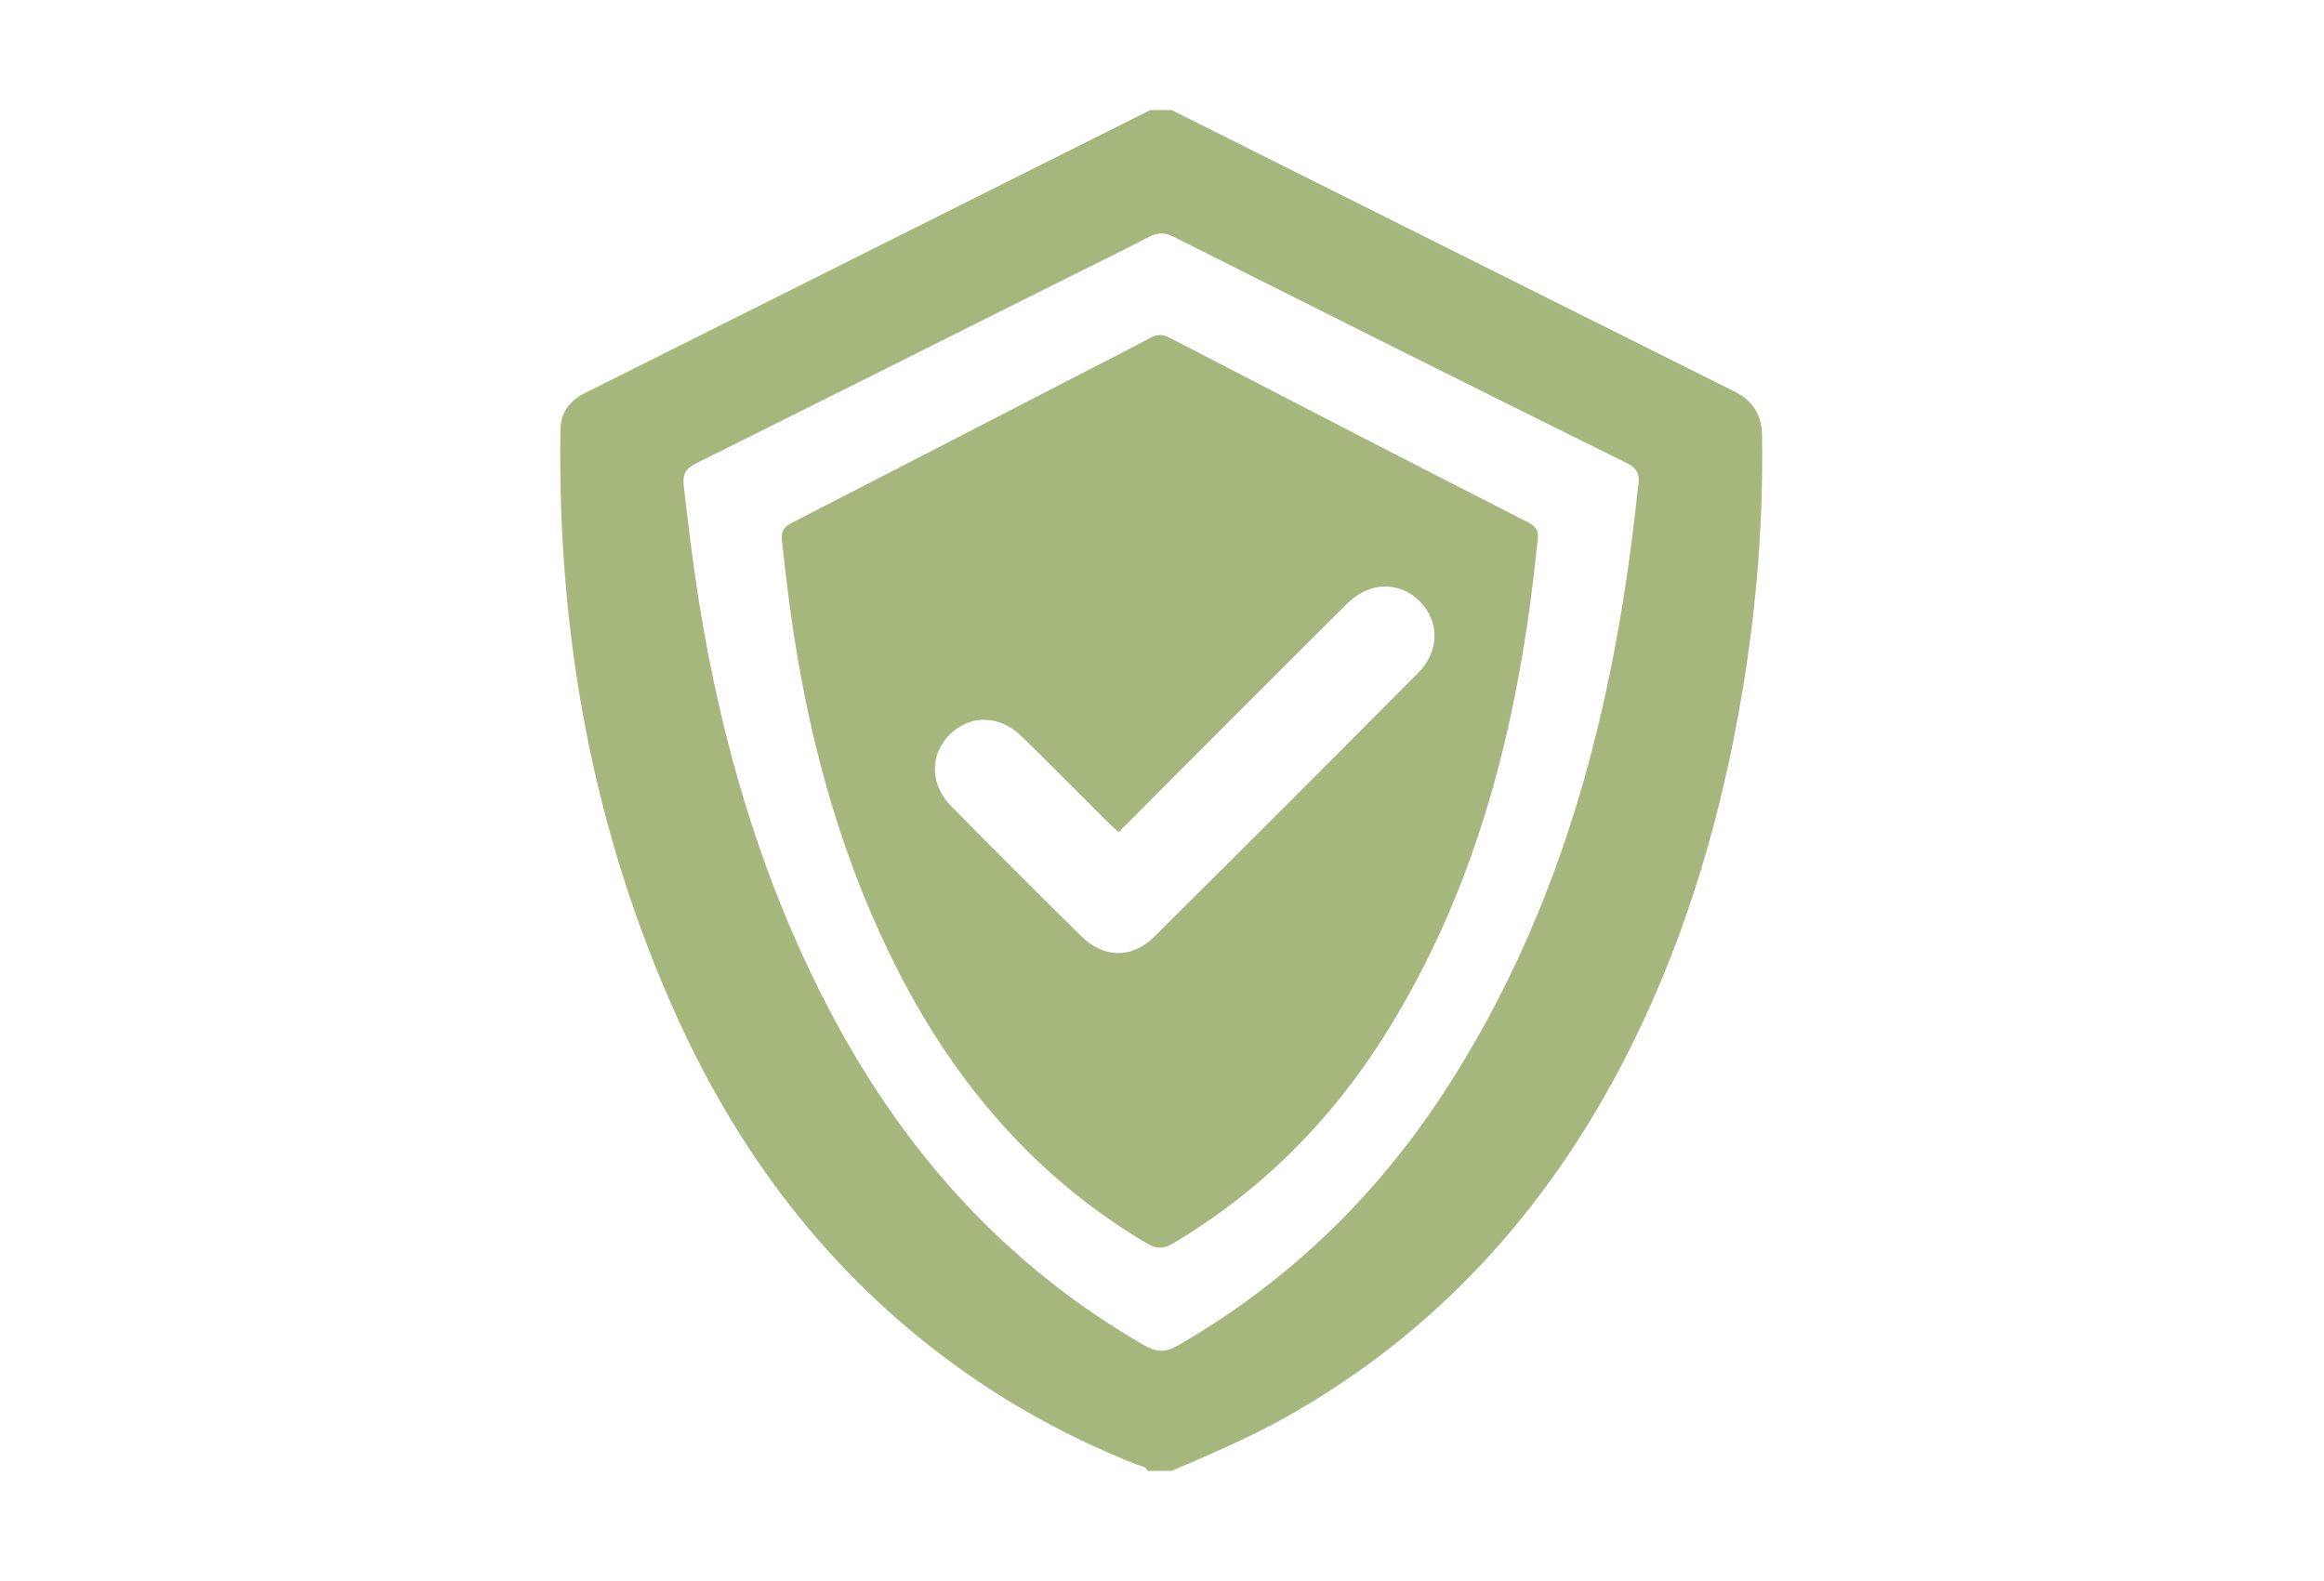 <svg xmlns="http://www.w3.org/2000/svg" xmlns:xlink="http://www.w3.org/1999/xlink" width="341" zoomAndPan="magnify" viewBox="0 0 255.75 174" height="232" preserveAspectRatio="xMidYMid meet" version="1.2"><defs><clipPath id="22b1d9bb69"><path d="M 61.191 12.109 L 194 12.109 L 194 161.961 L 61.191 161.961 Z M 61.191 12.109 "/></clipPath></defs><g id="ff3f9623c0"><g clip-rule="nonzero" clip-path="url(#22b1d9bb69)"><path style=" stroke:none;fill-rule:nonzero;fill:#a6b77e;fill-opacity:1;" d="M 180.215 53.961 C 177.746 77.516 172.051 100.062 158.93 120.191 C 151.383 131.773 141.676 141.137 129.656 148.074 C 128.199 148.914 127.223 148.828 125.836 148.023 C 110.734 139.312 99.59 126.875 91.5 111.594 C 83.934 97.297 79.43 81.996 76.895 66.066 C 76.23 61.891 75.734 57.699 75.25 53.5 C 75.074 51.984 75.602 51.496 76.781 50.91 C 90.035 44.324 103.262 37.688 116.492 31.066 C 119.805 29.41 123.133 27.797 126.414 26.086 C 127.375 25.582 128.125 25.547 129.117 26.043 C 145.73 34.395 162.355 42.73 179.027 50.973 C 180.602 51.75 180.398 52.719 180.215 53.961 Z M 193.91 47.98 C 193.879 45.609 192.891 44.09 190.785 43.043 C 170.758 33.055 150.754 23.027 130.738 13.012 C 130.141 12.715 129.543 12.41 128.941 12.109 C 128.164 12.109 127.383 12.109 126.602 12.109 C 108.492 21.176 90.383 30.246 72.27 39.312 C 69.629 40.637 66.98 41.957 64.34 43.277 C 62.68 44.109 61.699 45.414 61.672 47.301 C 61.332 69.859 65.234 91.598 74.617 112.188 C 81.793 127.93 92.125 141.191 106.41 151.188 C 112.203 155.242 118.402 158.535 124.973 161.152 C 125.434 161.336 126.035 161.34 126.309 161.891 C 127.188 161.891 128.066 161.891 128.941 161.891 C 133.191 160.059 137.445 158.262 141.488 155.996 C 157.949 146.75 170.07 133.406 178.699 116.746 C 184.906 104.75 188.848 92.016 191.277 78.77 C 193.148 68.59 194.07 58.336 193.91 47.98 "/></g><path style=" stroke:none;fill-rule:nonzero;fill:#a6b77e;fill-opacity:1;" d="M 156.055 74.07 C 146.41 83.777 136.73 93.461 127.02 103.102 C 124.566 105.527 121.48 105.488 119.027 103.074 C 114.195 98.32 109.395 93.523 104.641 88.688 C 102.305 86.309 102.32 83.008 104.535 80.824 C 106.742 78.645 109.988 78.676 112.398 81.02 C 115.508 84.043 118.547 87.141 121.621 90.203 C 122.047 90.625 122.492 91.031 123.094 91.602 C 125.969 88.719 128.68 85.996 131.398 83.273 C 137.012 77.656 142.617 72.02 148.258 66.43 C 150.727 63.988 154.023 63.941 156.258 66.203 C 158.434 68.41 158.434 71.672 156.055 74.07 Z M 168.215 57.523 C 155.016 50.797 141.855 43.984 128.703 37.168 C 127.918 36.762 127.32 36.793 126.562 37.199 C 123.965 38.594 121.328 39.918 118.711 41.27 C 108.234 46.676 97.762 52.098 87.27 57.477 C 86.336 57.953 85.918 58.352 86.059 59.594 C 86.441 63.02 86.832 66.445 87.359 69.852 C 89.371 82.863 92.93 95.363 98.926 107.039 C 105.328 119.52 114.148 129.68 126.102 136.797 C 127.203 137.453 127.977 137.52 129.129 136.832 C 138.645 131.172 146.332 123.523 152.305 114.066 C 162.691 97.621 167.199 79.203 169.156 59.969 C 169.301 58.953 169.461 58.16 168.215 57.523 "/></g></svg>